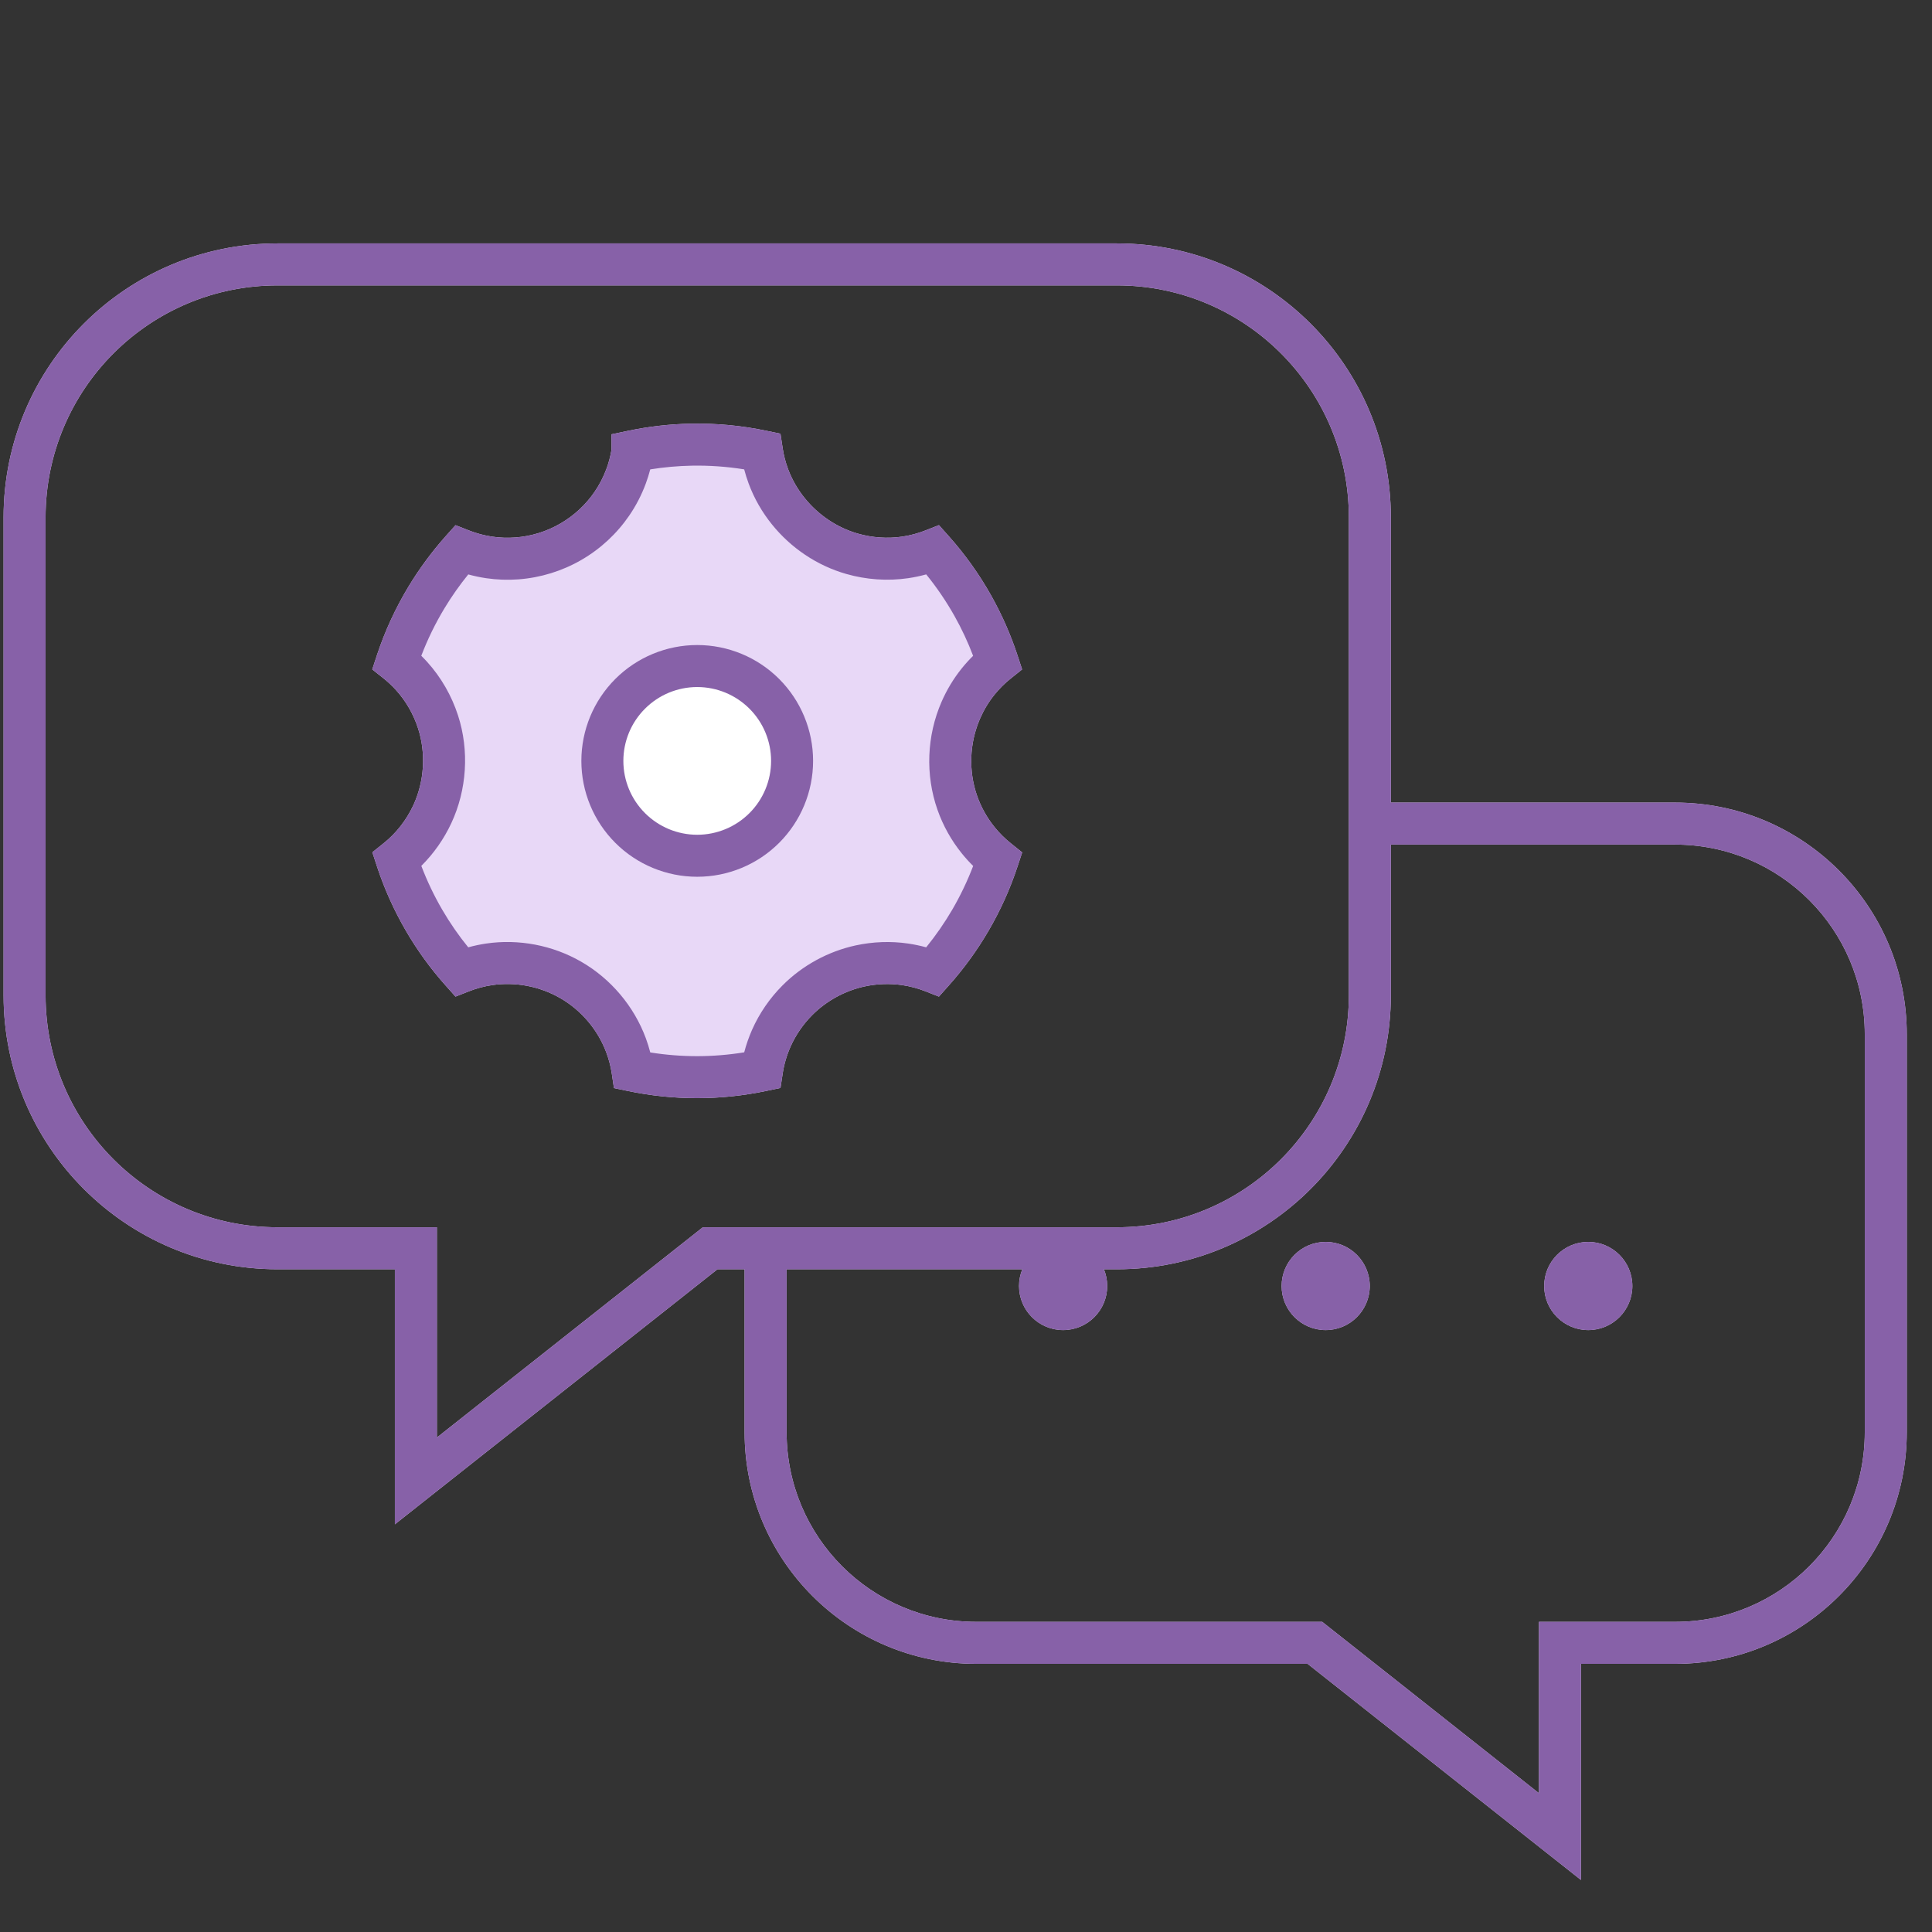 <?xml version="1.0" encoding="UTF-8"?>
<svg xmlns="http://www.w3.org/2000/svg" width="69" height="69" viewBox="0 0 69 69" fill="none">
  <rect x="0" y="0" width="69" height="69" fill="#333333" stroke="none"/>
  <path fill-rule="evenodd" clip-rule="evenodd" d="M24.67 15.131C25.572 15.114 26.476 15.197 27.363 15.383L27.874 15.489L27.952 16.005C27.99 16.259 28.055 16.509 28.144 16.749C28.284 17.125 28.486 17.476 28.739 17.789C29.227 18.393 29.895 18.845 30.64 19.058C31.153 19.204 31.695 19.242 32.218 19.166C32.501 19.124 32.78 19.051 33.048 18.945L33.534 18.755L33.881 19.144C34.464 19.797 34.973 20.51 35.399 21.269C35.781 21.95 36.097 22.668 36.342 23.413L36.504 23.908L36.097 24.233C35.882 24.405 35.688 24.599 35.516 24.812C35.308 25.07 35.135 25.358 35.001 25.666C34.623 26.535 34.584 27.534 34.897 28.424C35.04 28.831 35.251 29.206 35.516 29.535C35.689 29.75 35.885 29.945 36.1 30.117L36.507 30.443L36.343 30.938C36.078 31.744 35.729 32.517 35.303 33.246C34.897 33.942 34.42 34.599 33.88 35.203L33.533 35.593L33.047 35.402C32.779 35.297 32.501 35.224 32.218 35.182C31.776 35.118 31.321 35.135 30.88 35.23C30.177 35.382 29.515 35.744 29.008 36.253C28.682 36.581 28.417 36.966 28.232 37.384C28.097 37.688 28.003 38.01 27.953 38.341L27.875 38.855L27.366 38.962C26.553 39.133 25.727 39.219 24.901 39.22C24.076 39.22 23.251 39.136 22.439 38.967L21.927 38.861L21.85 38.345C21.811 38.089 21.747 37.839 21.657 37.598C21.357 36.786 20.764 36.082 20.009 35.647L20.008 35.647C19.279 35.225 18.407 35.06 17.58 35.182C17.298 35.224 17.021 35.297 16.754 35.402L16.268 35.593L15.92 35.203C15.38 34.599 14.904 33.942 14.498 33.245C14.073 32.515 13.724 31.74 13.46 30.933L13.298 30.438L13.704 30.113C14.153 29.755 14.514 29.288 14.76 28.763C15.155 27.914 15.22 26.906 14.932 26.017C14.768 25.508 14.498 25.037 14.143 24.646C14.008 24.497 13.861 24.358 13.703 24.232L13.295 23.907L13.458 23.411C13.743 22.546 14.125 21.718 14.593 20.943C14.979 20.306 15.423 19.704 15.921 19.145L16.269 18.756L16.755 18.947C17.021 19.051 17.298 19.124 17.579 19.166C17.853 19.206 18.132 19.216 18.409 19.195C18.973 19.153 19.519 18.984 20.008 18.701L20.009 18.7C20.498 18.418 20.918 18.03 21.236 17.564C21.41 17.31 21.551 17.036 21.657 16.749C21.74 16.527 21.801 16.297 21.84 16.061V15.51L22.436 15.385C23.173 15.231 23.921 15.146 24.67 15.131Z" fill="#E8D8F7"></path>
  <path d="M48.92 45.929C48.92 46.798 48.215 47.503 47.346 47.503C46.476 47.503 45.772 46.798 45.772 45.929C45.772 45.059 46.476 44.354 47.346 44.354C48.215 44.354 48.92 45.059 48.92 45.929Z" fill="#E8D8F7"></path>
  <path d="M58.298 45.929C58.298 46.798 57.593 47.503 56.724 47.503C55.854 47.503 55.149 46.798 55.149 45.929C55.149 45.059 55.854 44.354 56.724 44.354C57.593 44.354 58.298 45.059 58.298 45.929Z" fill="#E8D8F7"></path>
  <path fill-rule="evenodd" clip-rule="evenodd" d="M9.912 8.693C4.509 8.693 0.128 13.073 0.128 18.477V35.546C0.128 40.95 4.509 45.331 9.912 45.331H14.103V54.44L25.623 45.331H26.593V51.15C26.593 55.719 30.297 59.423 34.866 59.423H46.7L56.462 67.141V59.423H59.826C64.395 59.423 68.099 55.719 68.099 51.15V36.937C68.099 32.368 64.395 28.664 59.826 28.664H49.673V18.477C49.673 13.073 45.292 8.693 39.889 8.693H9.912ZM1.628 18.477C1.628 13.902 5.337 10.193 9.912 10.193H39.889C44.464 10.193 48.173 13.902 48.173 18.477V35.546C48.173 40.122 44.464 43.831 39.889 43.831H25.102L15.603 51.341V43.831H9.912C5.337 43.831 1.628 40.122 1.628 35.546V18.477ZM49.673 30.164V35.546C49.673 40.95 45.292 45.331 39.889 45.331H39.425C39.501 45.515 39.543 45.717 39.543 45.929C39.543 46.798 38.838 47.503 37.968 47.503C37.099 47.503 36.394 46.798 36.394 45.929C36.394 45.717 36.436 45.515 36.512 45.331H28.093V51.15C28.093 54.891 31.125 57.923 34.866 57.923H47.222L54.962 64.043V57.923H59.826C63.567 57.923 66.599 54.891 66.599 51.15V36.937C66.599 33.197 63.567 30.164 59.826 30.164H49.673Z" fill="#E8D8F7"></path>
  <circle cx="24.82" cy="27.308" r="3.755" fill="white"></circle>
  <path fill-rule="evenodd" clip-rule="evenodd" d="M21.975 24.249C22.751 23.473 23.803 23.037 24.901 23.037C25.998 23.037 27.051 23.473 27.827 24.249C28.603 25.025 29.039 26.078 29.039 27.175C29.039 28.272 28.603 29.325 27.827 30.101C27.051 30.877 25.998 31.313 24.901 31.313C23.803 31.313 22.751 30.877 21.975 30.101C21.199 29.325 20.763 28.272 20.763 27.175C20.763 26.078 21.199 25.025 21.975 24.249ZM24.901 24.537C24.201 24.537 23.53 24.815 23.036 25.31C22.541 25.804 22.263 26.475 22.263 27.175C22.263 27.875 22.541 28.546 23.036 29.04C23.53 29.535 24.201 29.813 24.901 29.813C25.6 29.813 26.271 29.535 26.766 29.04C27.261 28.546 27.539 27.875 27.539 27.175C27.539 26.475 27.261 25.804 26.766 25.31C26.271 24.815 25.6 24.537 24.901 24.537Z" fill="#8761A8"></path>
  <path fill-rule="evenodd" clip-rule="evenodd" d="M24.67 15.131C25.572 15.114 26.476 15.197 27.363 15.383L27.874 15.489L27.952 16.005C27.99 16.259 28.055 16.509 28.144 16.749C28.284 17.125 28.486 17.476 28.739 17.789C29.227 18.393 29.895 18.845 30.64 19.058C31.153 19.204 31.695 19.242 32.218 19.166C32.501 19.124 32.78 19.051 33.048 18.945L33.534 18.755L33.881 19.144C34.464 19.797 34.973 20.51 35.399 21.269C35.781 21.95 36.097 22.668 36.342 23.413L36.504 23.908L36.097 24.233C35.882 24.405 35.688 24.599 35.516 24.812C35.308 25.07 35.135 25.358 35.001 25.666C34.623 26.535 34.584 27.534 34.897 28.424C35.04 28.831 35.251 29.206 35.516 29.535C35.689 29.75 35.885 29.945 36.1 30.117L36.507 30.443L36.343 30.938C36.078 31.744 35.729 32.517 35.303 33.246C34.897 33.942 34.42 34.599 33.88 35.203L33.533 35.593L33.047 35.402C32.779 35.297 32.501 35.224 32.218 35.182C31.776 35.118 31.321 35.135 30.88 35.23C30.177 35.382 29.515 35.744 29.008 36.253C28.682 36.581 28.417 36.966 28.232 37.384C28.097 37.688 28.003 38.01 27.953 38.341L27.875 38.855L27.366 38.962C26.553 39.133 25.727 39.219 24.901 39.22C24.076 39.22 23.251 39.136 22.439 38.967L21.927 38.861L21.85 38.345C21.811 38.089 21.747 37.839 21.657 37.598C21.357 36.786 20.764 36.082 20.009 35.647L20.008 35.647C19.279 35.225 18.407 35.06 17.58 35.182C17.298 35.224 17.021 35.297 16.754 35.402L16.268 35.593L15.92 35.203C15.38 34.599 14.904 33.942 14.498 33.245C14.073 32.515 13.724 31.74 13.46 30.933L13.298 30.438L13.704 30.113C14.153 29.755 14.514 29.288 14.76 28.763C15.155 27.914 15.22 26.906 14.932 26.017C14.768 25.508 14.498 25.037 14.143 24.646C14.008 24.497 13.861 24.358 13.703 24.232L13.295 23.907L13.458 23.411C13.743 22.546 14.125 21.718 14.593 20.943C14.979 20.306 15.423 19.704 15.921 19.145L16.269 18.756L16.755 18.947C17.021 19.051 17.298 19.124 17.579 19.166C17.853 19.206 18.132 19.216 18.409 19.195C18.973 19.153 19.519 18.984 20.008 18.701L20.009 18.7C20.498 18.418 20.918 18.03 21.236 17.564C21.41 17.31 21.551 17.036 21.657 16.749C21.74 16.527 21.801 16.297 21.84 16.061V15.51L22.436 15.385C23.173 15.231 23.921 15.146 24.67 15.131ZM26.578 16.763C25.956 16.663 25.327 16.619 24.7 16.631C24.206 16.641 23.712 16.685 23.223 16.764C23.178 16.936 23.125 17.105 23.064 17.27C22.915 17.672 22.718 18.055 22.475 18.41C22.029 19.062 21.443 19.605 20.759 20C20.075 20.395 19.31 20.631 18.522 20.691C18.134 20.72 17.744 20.706 17.361 20.65C17.146 20.618 16.934 20.573 16.724 20.515C16.414 20.897 16.131 21.299 15.877 21.719C15.55 22.26 15.272 22.829 15.046 23.421C15.118 23.492 15.187 23.564 15.255 23.639C15.756 24.192 16.131 24.85 16.359 25.554C16.765 26.808 16.674 28.208 16.119 29.397C15.856 29.961 15.494 30.481 15.047 30.924C15.253 31.466 15.503 31.99 15.794 32.49C16.068 32.961 16.378 33.41 16.723 33.833C16.933 33.775 17.146 33.73 17.361 33.698C18.522 33.527 19.736 33.757 20.759 34.348C21.817 34.958 22.642 35.938 23.064 37.076C23.126 37.243 23.179 37.414 23.224 37.587C23.779 37.676 24.34 37.72 24.9 37.72C25.462 37.719 26.023 37.674 26.579 37.583C26.651 37.307 26.745 37.038 26.86 36.777C27.121 36.188 27.492 35.65 27.945 35.195C28.656 34.48 29.578 33.977 30.563 33.764C31.175 33.632 31.811 33.607 32.434 33.698C32.651 33.73 32.866 33.775 33.078 33.833C33.422 33.409 33.733 32.96 34.008 32.49C34.299 31.991 34.549 31.468 34.756 30.927C34.611 30.785 34.475 30.634 34.348 30.476C33.977 30.016 33.682 29.492 33.482 28.922C33.042 27.67 33.098 26.28 33.626 25.067C33.812 24.64 34.054 24.236 34.348 23.871C34.474 23.714 34.61 23.564 34.754 23.422C34.569 22.933 34.347 22.458 34.091 22.003C33.797 21.48 33.459 20.982 33.079 20.514C32.867 20.573 32.651 20.618 32.434 20.65C31.697 20.757 30.942 20.703 30.229 20.5C29.175 20.2 28.247 19.568 27.572 18.732C27.22 18.297 26.936 17.804 26.738 17.271C26.676 17.104 26.623 16.935 26.578 16.763Z" fill="#8761A8"></path>
  <path d="M48.92 45.929C48.92 46.798 48.215 47.503 47.346 47.503C46.476 47.503 45.772 46.798 45.772 45.929C45.772 45.059 46.476 44.354 47.346 44.354C48.215 44.354 48.92 45.059 48.92 45.929Z" fill="#8761A8"></path>
  <path d="M58.298 45.929C58.298 46.798 57.593 47.503 56.724 47.503C55.854 47.503 55.149 46.798 55.149 45.929C55.149 45.059 55.854 44.354 56.724 44.354C57.593 44.354 58.298 45.059 58.298 45.929Z" fill="#8761A8"></path>
  <path fill-rule="evenodd" clip-rule="evenodd" d="M9.912 8.693C4.509 8.693 0.128 13.073 0.128 18.477V35.546C0.128 40.95 4.509 45.331 9.912 45.331H14.103V54.44L25.623 45.331H26.593V51.15C26.593 55.719 30.297 59.423 34.866 59.423H46.7L56.462 67.141V59.423H59.826C64.395 59.423 68.099 55.719 68.099 51.15V36.937C68.099 32.368 64.395 28.664 59.826 28.664H49.673V18.477C49.673 13.073 45.292 8.693 39.889 8.693H9.912ZM1.628 18.477C1.628 13.902 5.337 10.193 9.912 10.193H39.889C44.464 10.193 48.173 13.902 48.173 18.477V35.546C48.173 40.122 44.464 43.831 39.889 43.831H25.102L15.603 51.341V43.831H9.912C5.337 43.831 1.628 40.122 1.628 35.546V18.477ZM49.673 30.164V35.546C49.673 40.95 45.292 45.331 39.889 45.331H39.425C39.501 45.515 39.543 45.717 39.543 45.929C39.543 46.798 38.838 47.503 37.968 47.503C37.099 47.503 36.394 46.798 36.394 45.929C36.394 45.717 36.436 45.515 36.512 45.331H28.093V51.15C28.093 54.891 31.125 57.923 34.866 57.923H47.222L54.962 64.043V57.923H59.826C63.567 57.923 66.599 54.891 66.599 51.15V36.937C66.599 33.197 63.567 30.164 59.826 30.164H49.673Z" fill="#8761A8"></path>
</svg>
